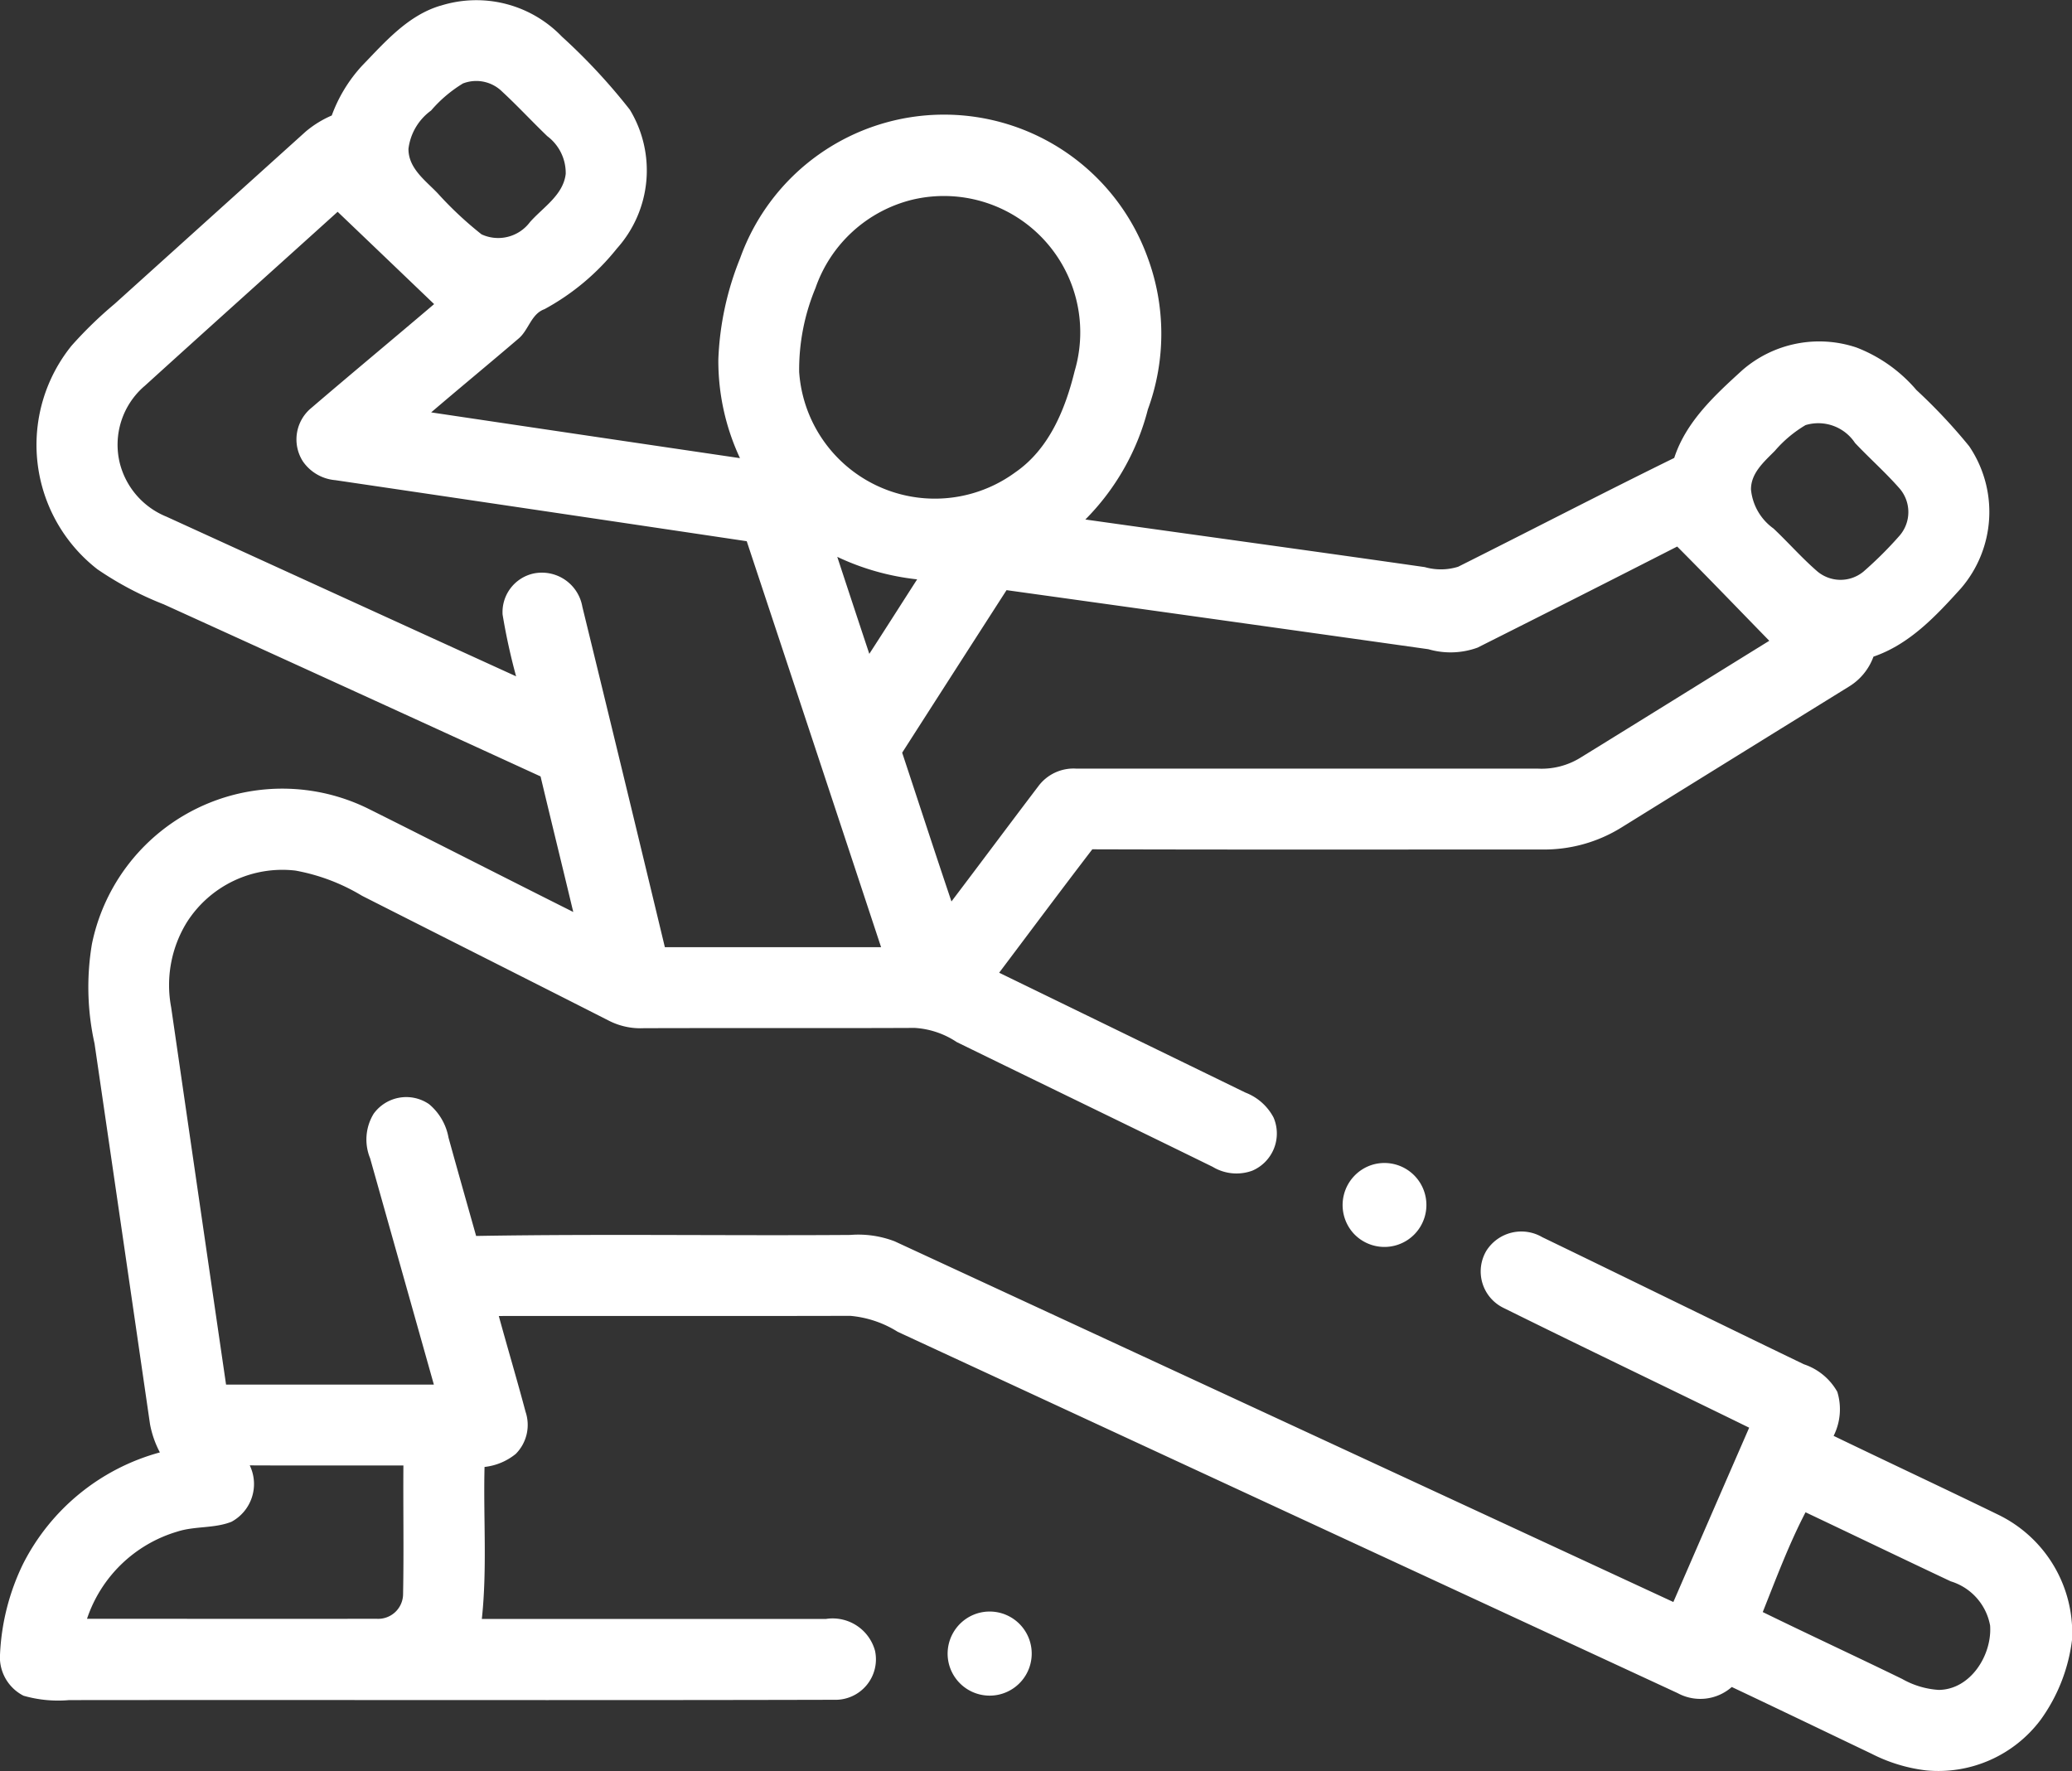 <svg xmlns="http://www.w3.org/2000/svg" width="116.984" height="100" viewBox="0 0 116.984 100">
  <rect x="0" y="0" width="116.984" height="100" fill="#333333" stroke="none"/>
  <g id="_000000ff" data-name="#000000ff" transform="translate(0 -37.168)">
    <path id="Path_3489" data-name="Path 3489" d="M24.866,37.493a6.7,6.7,0,0,1,6.855,1.739,33.506,33.506,0,0,1,3.841,4.133A6.606,6.606,0,0,1,34.83,51.2a13.41,13.41,0,0,1-4.088,3.425c-.765.274-.893,1.2-1.487,1.679-1.629,1.394-3.283,2.756-4.912,4.149q8.716,1.3,17.436,2.584a12.963,12.963,0,0,1-1.222-5.573,16.871,16.871,0,0,1,1.229-5.712,12.225,12.225,0,0,1,22.988-.1,12.393,12.393,0,0,1,.034,8.634,13.592,13.592,0,0,1-3.53,6.215c6.388.9,12.779,1.773,19.168,2.689a3.29,3.29,0,0,0,1.88-.021c4.072-2.038,8.113-4.138,12.2-6.144.669-2.056,2.3-3.548,3.85-4.96a6.617,6.617,0,0,1,6.446-1.273A8.433,8.433,0,0,1,108.2,59.19a31.019,31.019,0,0,1,2.979,3.174,6.613,6.613,0,0,1-.464,8.024c-1.405,1.554-2.9,3.16-4.94,3.857a3.3,3.3,0,0,1-1.4,1.7q-6.416,3.969-12.825,7.944a8.267,8.267,0,0,1-4.5,1.245c-8.458,0-16.917.014-25.378-.011-1.771,2.31-3.51,4.645-5.26,6.969q6.954,3.383,13.91,6.77a3.017,3.017,0,0,1,1.583,1.407,2.284,2.284,0,0,1-1.2,3,2.6,2.6,0,0,1-2.239-.217c-4.812-2.36-9.637-4.688-14.449-7.044a4.793,4.793,0,0,0-2.374-.8c-5.1.023-10.2,0-15.3.016a3.919,3.919,0,0,1-1.919-.4c-4.657-2.367-9.324-4.714-13.983-7.076a11.119,11.119,0,0,0-3.759-1.423,6.39,6.39,0,0,0-6.139,2.929,6.755,6.755,0,0,0-.88,4.789q1.546,10.652,3.1,21.306,5.867,0,11.733,0-1.8-6.392-3.6-12.781a2.791,2.791,0,0,1,.2-2.513,2.272,2.272,0,0,1,3.128-.542,3.2,3.2,0,0,1,1.1,1.894c.512,1.851,1.037,3.7,1.558,5.548,7.037-.121,14.079-.007,21.119-.057a5.736,5.736,0,0,1,2.513.361q21.986,10.176,43.963,20.365,2.135-4.922,4.28-9.843c-4.611-2.26-9.242-4.471-13.839-6.749a2.289,2.289,0,0,1-1-3.238,2.337,2.337,0,0,1,3.158-.77c4.928,2.381,9.839,4.8,14.772,7.177a3.4,3.4,0,0,1,1.885,1.554,3.35,3.35,0,0,1-.208,2.488c3.091,1.492,6.2,2.945,9.288,4.449a7.414,7.414,0,0,1,4.184,6.653v.322a9.728,9.728,0,0,1-1.778,4.6,7.217,7.217,0,0,1-6.471,2.865,9.117,9.117,0,0,1-3.073-.937c-2.634-1.259-5.264-2.527-7.9-3.772a2.684,2.684,0,0,1-3.062.343q-22.017-10.2-44.031-20.4a6.021,6.021,0,0,0-2.676-.9c-6.615.018-13.229,0-19.844.009.494,1.805,1.03,3.6,1.51,5.406a2.323,2.323,0,0,1-.551,2.379,3.368,3.368,0,0,1-1.764.738c-.073,2.858.155,5.733-.153,8.582q9.713,0,19.428,0a2.48,2.48,0,0,1,2.772,1.8,2.286,2.286,0,0,1-2.312,2.765c-14.4.037-28.8,0-43.195.018a7.086,7.086,0,0,1-2.568-.247A2.444,2.444,0,0,1,0,130.909v-.3a12.979,12.979,0,0,1,1.3-5.132,12.267,12.267,0,0,1,7.727-6.3,5.586,5.586,0,0,1-.558-1.6Q6.909,106.833,5.337,96.088a14.7,14.7,0,0,1-.146-5.623,10.973,10.973,0,0,1,15.6-7.636c3.866,1.928,7.714,3.9,11.575,5.833-.61-2.552-1.238-5.1-1.846-7.654Q19.888,76.131,9.244,71.291A18.7,18.7,0,0,1,5.5,69.312a8.9,8.9,0,0,1-1.46-12.624A22.945,22.945,0,0,1,6.468,54.33q5.4-4.87,10.8-9.74a5.888,5.888,0,0,1,1.462-.9,8.4,8.4,0,0,1,1.709-2.808c1.291-1.334,2.582-2.842,4.428-3.393m1.291,4.38a7.475,7.475,0,0,0-1.821,1.542,3.134,3.134,0,0,0-1.275,2.161c-.007,1.1.957,1.787,1.641,2.5A20.337,20.337,0,0,0,27.187,50.4a2.24,2.24,0,0,0,2.735-.692c.738-.836,1.878-1.522,2.018-2.721A2.6,2.6,0,0,0,30.9,44.857c-.859-.825-1.666-1.7-2.541-2.509a2.08,2.08,0,0,0-2.2-.475m25.35,6.571a7.738,7.738,0,0,0-5.468,4.99,12,12,0,0,0-.921,4.73,7.68,7.68,0,0,0,12.2,5.676c1.908-1.312,2.822-3.551,3.354-5.719a7.7,7.7,0,0,0-9.169-9.676M8.143,58.98a4.369,4.369,0,0,0-1.382,4.327A4.432,4.432,0,0,0,9.4,66.342q9.867,4.51,19.739,9.014a34.677,34.677,0,0,1-.763-3.489,2.233,2.233,0,0,1,1.75-2.317,2.32,2.32,0,0,1,2.753,1.876q2.348,9.607,4.659,19.225,6.1,0,12.208,0-3.787-11.464-7.586-22.924-11.608-1.731-23.219-3.446A2.478,2.478,0,0,1,17.1,63.218,2.3,2.3,0,0,1,17.58,60.2c2.3-1.97,4.627-3.9,6.93-5.861q-2.721-2.608-5.447-5.212c-3.637,3.288-7.291,6.56-10.919,9.855m93.8,2.187a6.942,6.942,0,0,0-1.734,1.453c-.6.61-1.357,1.25-1.35,2.187a3.066,3.066,0,0,0,1.27,2.2c.825.779,1.577,1.638,2.433,2.385a2.036,2.036,0,0,0,2.646.05A21.593,21.593,0,0,0,107.26,67.4a2.037,2.037,0,0,0-.037-2.68c-.784-.891-1.677-1.679-2.49-2.541a2.483,2.483,0,0,0-2.785-1.01m-18.5,12.557a4.467,4.467,0,0,1-2.8.1q-11.91-1.679-23.819-3.336-2.951,4.586-5.893,9.178c.928,2.8,1.837,5.6,2.783,8.4,1.638-2.161,3.258-4.337,4.9-6.5a2.474,2.474,0,0,1,2.155-1q13.027,0,26.056,0a4.168,4.168,0,0,0,2.372-.6c3.571-2.2,7.124-4.414,10.691-6.619-1.732-1.775-3.45-3.564-5.2-5.321q-5.61,2.865-11.241,5.692M47.271,68.608q.9,2.742,1.81,5.479c.907-1.4,1.8-2.806,2.7-4.206a14.087,14.087,0,0,1-4.513-1.273M14.1,119.908a2.422,2.422,0,0,1-1.03,3.185c-.971.386-2.059.235-3.05.553a7.668,7.668,0,0,0-5.107,4.924c5.442,0,10.887.014,16.33,0a1.407,1.407,0,0,0,1.515-1.4c.046-2.417,0-4.837.018-7.254-2.893-.007-5.785.007-8.676-.007m87.839,2.65c-.944,1.816-1.657,3.733-2.415,5.632,2.612,1.277,5.251,2.5,7.867,3.775a4.783,4.783,0,0,0,2.07.621c1.8-.018,3.016-1.974,2.9-3.631a3.209,3.209,0,0,0-2.225-2.5C107.4,125.167,104.676,123.854,101.941,122.558Z" fill="#fff"/>
    <path id="Path_3490" data-name="Path 3490" d="M334.124,325.309a2.37,2.37,0,1,1-1.033,3.889A2.381,2.381,0,0,1,334.124,325.309Z" transform="translate(-256.654 -222.37)" fill="#fff"/>
    <path id="Path_3491" data-name="Path 3491" d="M235.99,437.575a2.374,2.374,0,1,1-1.345,2.311A2.383,2.383,0,0,1,235.99,437.575Z" transform="translate(-181.137 -309.181)" fill="#fff"/>
  </g>
</svg>
